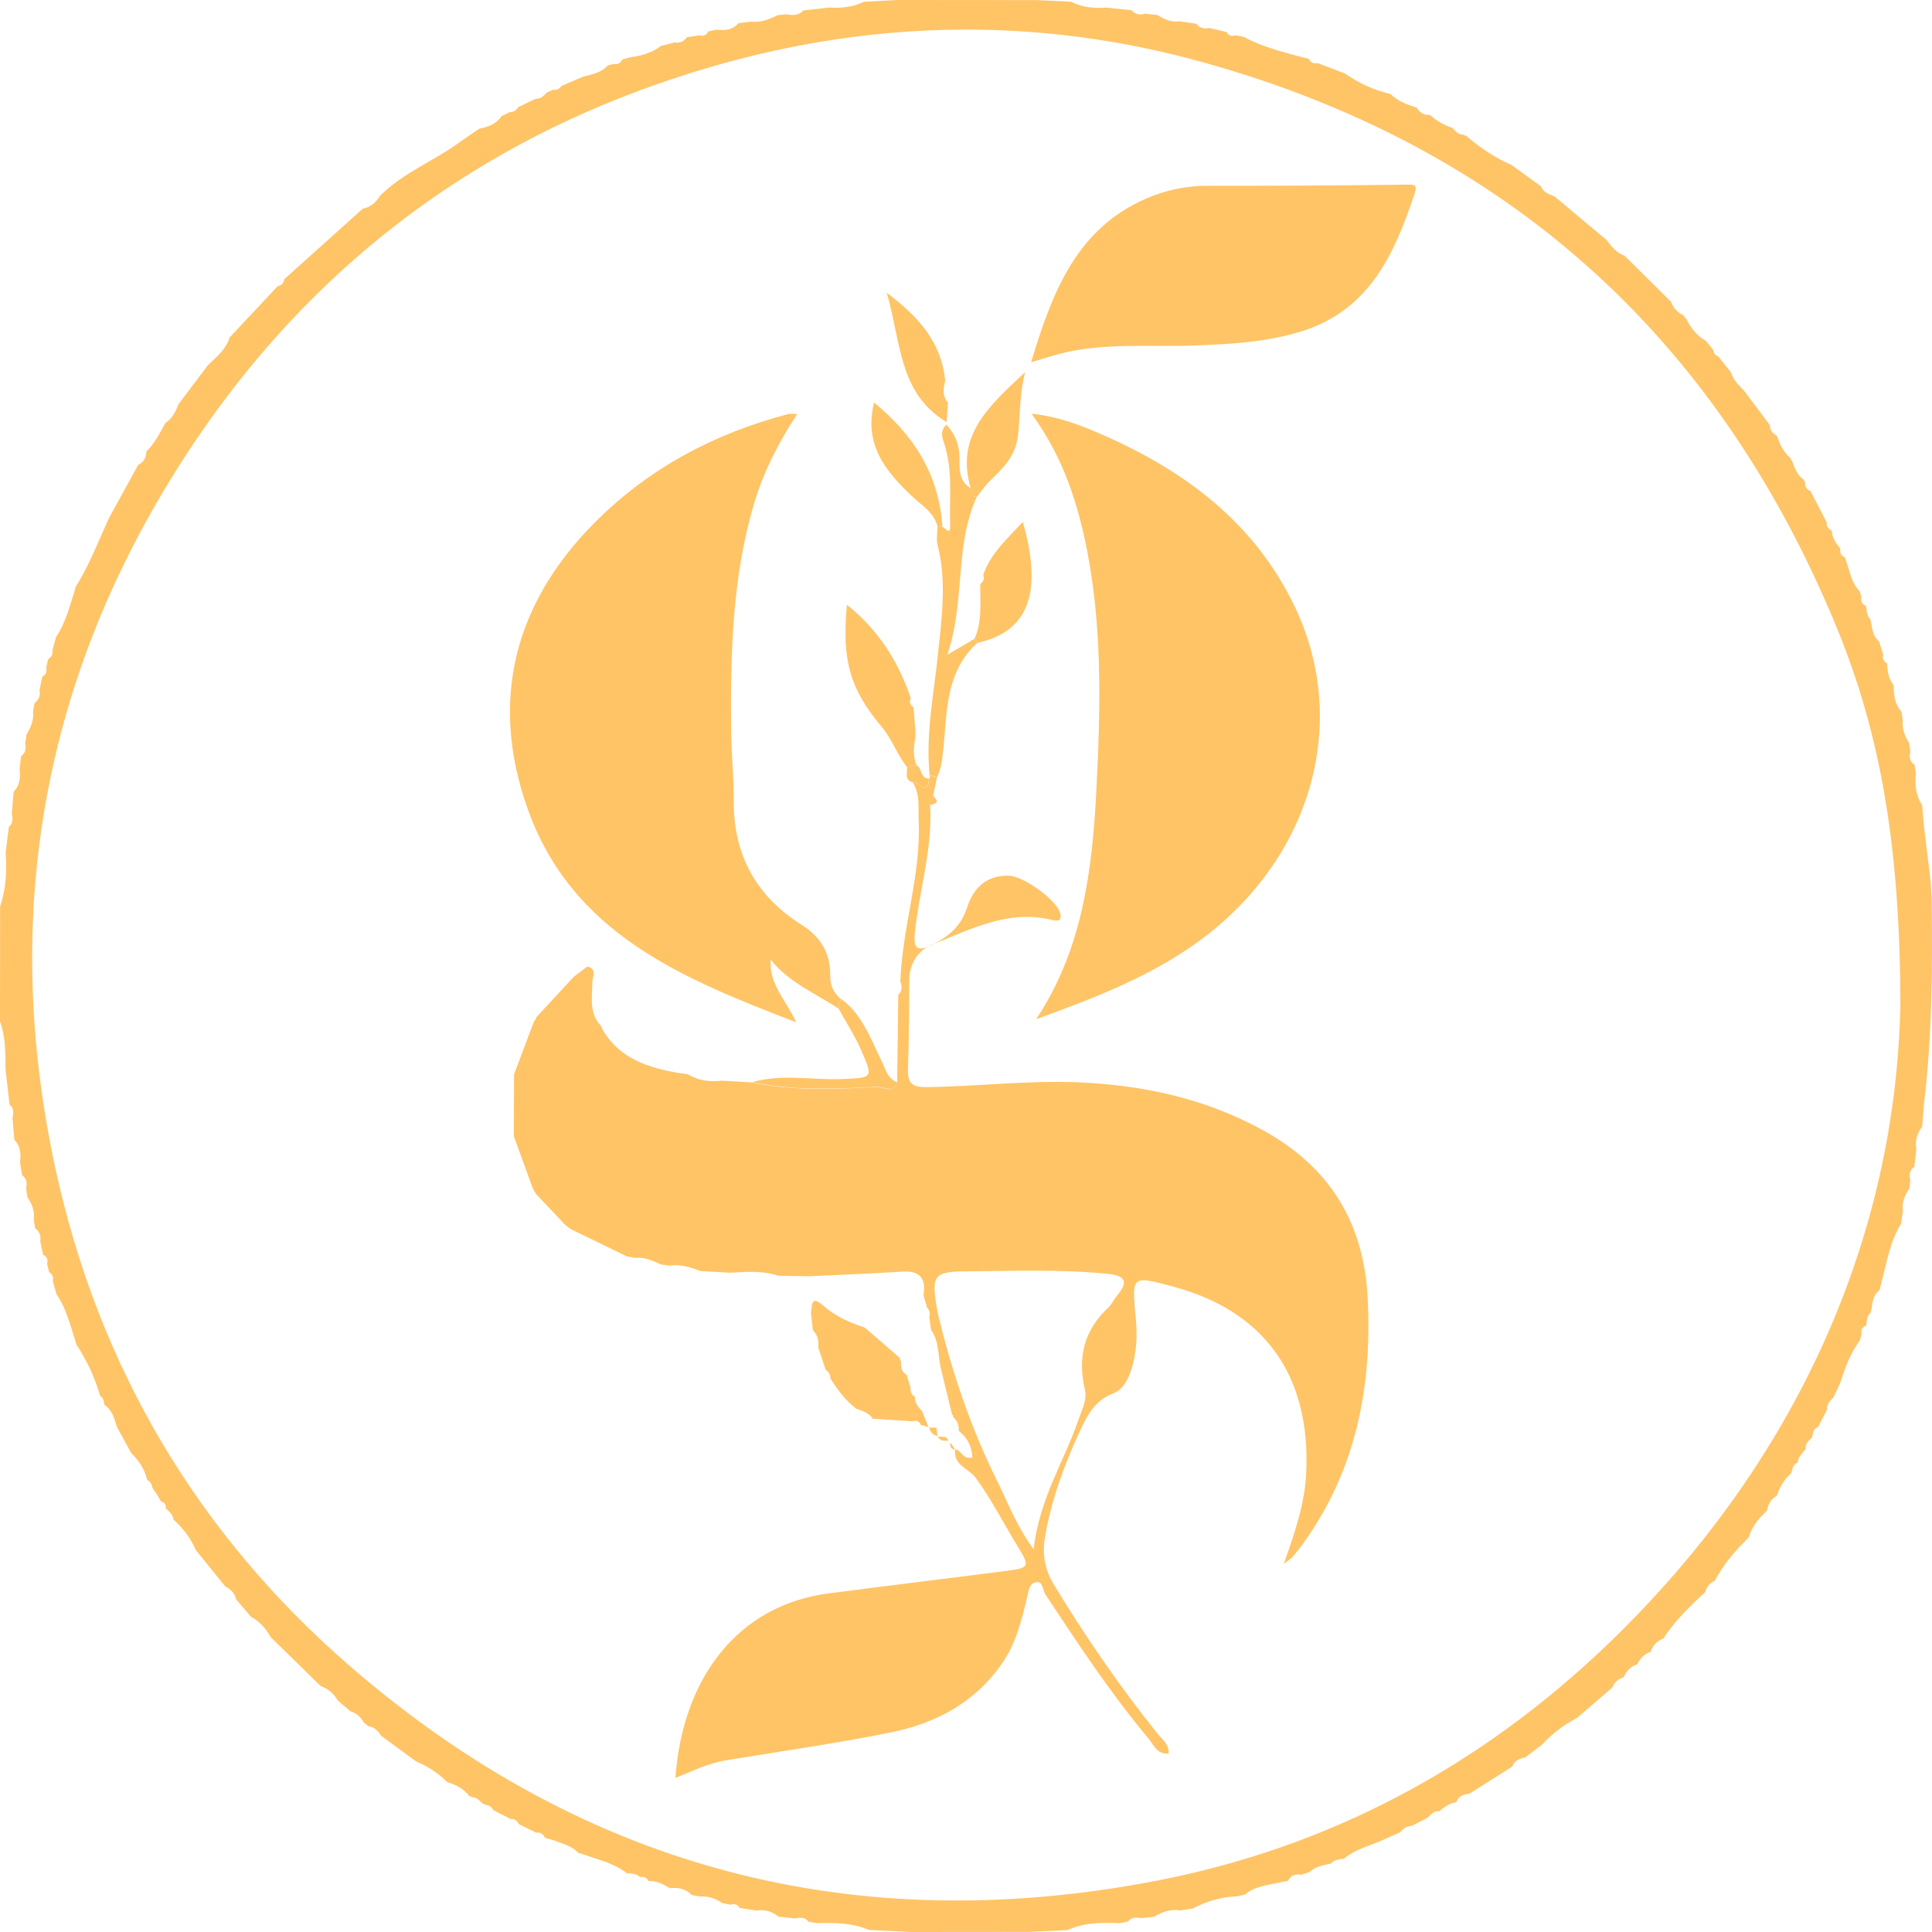 <?xml version="1.0" encoding="UTF-8"?> <svg xmlns="http://www.w3.org/2000/svg" width="56" height="56" viewBox="0 0 56 56" fill="none"><path d="M0 29.601C0 28.493 0.003 27.384 0.003 26.273C0.175 25.769 0.203 25.252 0.163 24.725C0.193 24.474 0.223 24.221 0.255 23.97C0.386 23.862 0.371 23.721 0.341 23.578C0.358 23.368 0.378 23.161 0.396 22.951C0.574 22.764 0.596 22.536 0.566 22.296C0.581 22.17 0.599 22.045 0.614 21.919C0.744 21.819 0.759 21.684 0.731 21.535C0.744 21.453 0.759 21.372 0.771 21.287C0.887 21.085 0.987 20.88 0.957 20.634C0.972 20.552 0.984 20.468 0.999 20.386C1.12 20.289 1.18 20.168 1.145 20.007C1.172 19.874 1.197 19.744 1.225 19.61C1.333 19.557 1.368 19.47 1.34 19.354C1.358 19.273 1.375 19.191 1.393 19.109C1.483 19.05 1.538 18.97 1.52 18.855C1.556 18.725 1.588 18.594 1.623 18.464C1.889 18.077 2.001 17.627 2.144 17.189C2.159 17.13 2.177 17.071 2.192 17.015C2.585 16.385 2.851 15.694 3.156 15.021C3.439 14.506 3.722 13.989 4.005 13.475C4.168 13.398 4.238 13.262 4.243 13.085C4.484 12.85 4.634 12.55 4.794 12.261C4.995 12.131 5.092 11.923 5.18 11.708C5.466 11.329 5.749 10.953 6.034 10.574C6.285 10.344 6.55 10.124 6.658 9.778C7.121 9.284 7.585 8.79 8.048 8.296C8.158 8.273 8.223 8.204 8.241 8.091C9 7.411 9.756 6.73 10.515 6.049C10.746 6.008 10.899 5.859 11.021 5.67C11.693 5.002 12.579 4.666 13.328 4.119C13.514 3.983 13.707 3.86 13.894 3.73C14.145 3.678 14.38 3.602 14.533 3.369C14.616 3.328 14.698 3.289 14.781 3.248C14.891 3.253 14.966 3.195 15.024 3.105C15.192 3.023 15.36 2.944 15.527 2.862C15.68 2.875 15.765 2.762 15.863 2.675C15.918 2.649 15.973 2.626 16.026 2.601C16.136 2.621 16.216 2.575 16.279 2.488C16.487 2.398 16.695 2.311 16.903 2.222C17.156 2.153 17.424 2.114 17.614 1.899C17.672 1.884 17.727 1.869 17.784 1.853C17.9 1.874 17.985 1.84 18.035 1.725C18.113 1.702 18.193 1.679 18.27 1.659C18.591 1.618 18.897 1.533 19.16 1.331C19.29 1.298 19.423 1.265 19.553 1.231C19.703 1.257 19.821 1.201 19.911 1.078C20.031 1.06 20.154 1.042 20.274 1.024C20.387 1.052 20.475 1.026 20.527 0.911C20.607 0.893 20.69 0.878 20.77 0.86C21.008 0.891 21.234 0.868 21.406 0.671C21.529 0.655 21.652 0.643 21.775 0.627C22.05 0.658 22.298 0.563 22.539 0.44C22.619 0.433 22.701 0.422 22.782 0.415C22.964 0.443 23.145 0.461 23.288 0.302C23.533 0.274 23.779 0.246 24.024 0.22C24.375 0.238 24.718 0.21 25.041 0.051C25.372 0.033 25.702 0.018 26.033 0C27.373 0 28.713 0.003 30.053 0.003C30.384 0.018 30.714 0.036 31.045 0.051C31.366 0.215 31.709 0.246 32.062 0.22C32.307 0.246 32.556 0.271 32.801 0.297C32.904 0.422 33.036 0.443 33.182 0.397C33.304 0.41 33.427 0.422 33.55 0.435C33.745 0.558 33.948 0.658 34.191 0.617C34.354 0.64 34.517 0.666 34.677 0.689C34.772 0.827 34.907 0.837 35.053 0.811C35.221 0.85 35.389 0.891 35.556 0.929C35.611 1.047 35.704 1.055 35.814 1.024C35.894 1.039 35.975 1.055 36.055 1.07C36.571 1.354 37.137 1.492 37.695 1.646C37.776 1.666 37.853 1.684 37.933 1.705C37.986 1.815 38.071 1.851 38.186 1.828C38.452 1.927 38.72 2.03 38.985 2.13C39.389 2.419 39.832 2.611 40.308 2.729C40.521 2.936 40.786 3.036 41.062 3.118C41.152 3.261 41.272 3.348 41.448 3.328C41.636 3.507 41.856 3.627 42.099 3.707C42.189 3.806 42.277 3.911 42.43 3.904C42.442 3.929 42.46 3.937 42.487 3.927C42.891 4.275 43.324 4.569 43.812 4.782C44.095 4.986 44.381 5.194 44.664 5.399C44.734 5.58 44.899 5.631 45.057 5.693C45.558 6.113 46.059 6.53 46.56 6.95C46.708 7.137 46.851 7.331 47.086 7.411C47.535 7.856 47.985 8.299 48.434 8.744C48.501 8.936 48.632 9.067 48.812 9.149C48.817 9.19 48.837 9.218 48.874 9.233C49.005 9.51 49.19 9.735 49.453 9.888C49.526 9.978 49.596 10.07 49.669 10.16C49.674 10.247 49.719 10.303 49.801 10.326C49.927 10.482 50.052 10.641 50.177 10.797C50.235 11.027 50.413 11.168 50.56 11.332C50.808 11.665 51.056 11.995 51.304 12.328C51.297 12.476 51.382 12.563 51.5 12.627L51.517 12.663C51.597 12.904 51.712 13.124 51.91 13.29C51.903 13.319 51.913 13.339 51.941 13.347C52.013 13.567 52.098 13.782 52.301 13.917C52.289 13.948 52.296 13.969 52.326 13.984C52.311 14.107 52.364 14.189 52.477 14.232C52.634 14.534 52.792 14.836 52.947 15.139C52.935 15.261 53 15.336 53.1 15.387C53.1 15.597 53.223 15.748 53.343 15.901C53.326 16.022 53.358 16.111 53.478 16.155C53.508 16.247 53.536 16.336 53.566 16.429C53.646 16.682 53.706 16.946 53.907 17.14C53.922 17.199 53.939 17.258 53.954 17.314C53.929 17.437 53.977 17.519 54.09 17.565C54.107 17.701 54.105 17.844 54.212 17.949C54.27 18.174 54.26 18.425 54.465 18.589C54.505 18.717 54.545 18.845 54.586 18.976C54.558 19.093 54.601 19.178 54.703 19.234C54.706 19.462 54.741 19.68 54.891 19.861C54.889 20.143 54.916 20.414 55.117 20.634C55.129 20.716 55.142 20.801 55.154 20.883C55.127 21.126 55.212 21.336 55.337 21.538C55.35 21.62 55.36 21.702 55.372 21.786C55.332 21.942 55.357 22.075 55.495 22.17C55.507 22.255 55.52 22.337 55.532 22.421C55.5 22.744 55.525 23.053 55.713 23.33C55.73 23.54 55.75 23.75 55.768 23.957C55.831 24.474 55.893 24.988 55.956 25.506C55.966 25.674 55.976 25.841 55.988 26.01C56.018 28.022 56.006 30.031 55.763 32.033C55.748 32.243 55.73 32.453 55.715 32.663C55.557 32.855 55.51 33.075 55.545 33.318C55.525 33.484 55.505 33.653 55.487 33.82C55.347 33.917 55.332 34.053 55.372 34.206C55.362 34.288 55.35 34.373 55.34 34.455C55.212 34.652 55.114 34.859 55.157 35.107C55.137 35.233 55.117 35.355 55.099 35.481C54.779 35.993 54.693 36.587 54.538 37.158C54.518 37.239 54.498 37.321 54.478 37.401C54.255 37.557 54.282 37.815 54.225 38.041C54.107 38.141 54.115 38.286 54.095 38.422C53.979 38.466 53.932 38.55 53.957 38.673C53.942 38.732 53.927 38.788 53.912 38.847C53.639 39.221 53.476 39.646 53.341 40.083C53.276 40.224 53.208 40.365 53.143 40.506C53.043 40.598 52.947 40.695 52.962 40.851C52.875 41.02 52.787 41.192 52.699 41.361C52.597 41.404 52.539 41.478 52.547 41.596C52.524 41.612 52.517 41.635 52.529 41.66C52.436 41.758 52.314 41.837 52.339 42.001C52.249 42.123 52.116 42.218 52.108 42.39C52.011 42.441 51.943 42.513 51.95 42.636C51.923 42.648 51.913 42.669 51.925 42.697C51.74 42.861 51.605 43.06 51.525 43.298L51.5 43.355C51.332 43.45 51.247 43.603 51.217 43.79L51.219 43.787C50.989 44 50.783 44.233 50.696 44.548C50.66 44.586 50.623 44.627 50.588 44.665C50.24 45.008 49.937 45.387 49.701 45.822L49.704 45.82C49.548 45.879 49.471 46.007 49.421 46.155L49.406 46.168C48.965 46.57 48.541 46.99 48.211 47.494L48.213 47.491C48.03 47.563 47.903 47.691 47.843 47.883L47.845 47.88C47.657 47.939 47.539 48.075 47.452 48.246L47.454 48.244C47.261 48.3 47.144 48.436 47.063 48.615C46.913 48.666 46.791 48.753 46.733 48.915C46.395 49.206 46.054 49.498 45.716 49.79C45.335 49.99 44.997 50.246 44.702 50.563C44.539 50.688 44.376 50.814 44.213 50.939C44.048 50.97 43.9 51.029 43.832 51.206C43.422 51.467 43.008 51.728 42.597 51.989C42.432 52.012 42.277 52.048 42.212 52.235C42.019 52.268 41.861 52.373 41.718 52.501C41.565 52.485 41.475 52.583 41.385 52.685C41.23 52.764 41.075 52.846 40.919 52.926C40.776 52.928 40.671 53 40.584 53.11C40.411 53.187 40.24 53.264 40.068 53.34C39.689 53.502 39.283 53.604 38.955 53.875C38.823 53.898 38.68 53.898 38.58 54.014C38.362 54.067 38.129 54.093 37.956 54.264C37.878 54.29 37.798 54.313 37.721 54.339C37.553 54.313 37.412 54.354 37.33 54.518C37.25 54.533 37.169 54.549 37.089 54.564C36.741 54.646 36.373 54.672 36.08 54.917C36 54.935 35.919 54.95 35.842 54.968C35.396 54.984 34.978 55.107 34.582 55.316C34.459 55.334 34.336 55.355 34.216 55.373C33.938 55.332 33.688 55.411 33.452 55.56C33.33 55.572 33.207 55.585 33.084 55.598C32.944 55.578 32.803 55.557 32.701 55.693C32.621 55.711 32.54 55.729 32.46 55.744C31.947 55.729 31.431 55.716 30.947 55.944C30.574 55.962 30.203 55.98 29.83 55.997C28.698 55.997 27.563 56 26.431 56C26.018 55.98 25.605 55.962 25.189 55.941C24.703 55.734 24.189 55.729 23.676 55.744C23.596 55.729 23.513 55.713 23.433 55.7C23.33 55.56 23.192 55.578 23.052 55.608C22.889 55.59 22.724 55.572 22.561 55.555C22.373 55.396 22.16 55.342 21.922 55.38C21.76 55.355 21.597 55.327 21.434 55.301C21.376 55.189 21.284 55.176 21.176 55.209C21.096 55.194 21.016 55.178 20.936 55.163C20.743 55.027 20.532 54.956 20.297 54.971C20.217 54.958 20.134 54.945 20.054 54.93C19.876 54.748 19.66 54.7 19.418 54.73C19.227 54.62 19.037 54.508 18.806 54.526C18.749 54.428 18.664 54.387 18.553 54.408C18.446 54.305 18.308 54.305 18.173 54.298C17.804 54.008 17.354 53.909 16.928 53.755C16.87 53.737 16.815 53.722 16.757 53.704C16.57 53.497 16.306 53.448 16.066 53.346C15.976 53.32 15.883 53.294 15.793 53.269C15.745 53.159 15.668 53.102 15.548 53.123C15.38 53.041 15.212 52.959 15.044 52.877C14.992 52.78 14.919 52.713 14.801 52.726C14.633 52.639 14.468 52.552 14.3 52.468C14.248 52.373 14.172 52.316 14.062 52.316C14.05 52.291 14.03 52.281 14.005 52.288C13.904 52.204 13.824 52.084 13.671 52.096L13.646 52.066H13.606C13.446 51.853 13.228 51.735 12.98 51.661L12.96 51.654C12.7 51.385 12.389 51.195 12.051 51.049C11.715 50.804 11.38 50.555 11.044 50.31C10.959 50.166 10.844 50.061 10.676 50.033C10.631 49.997 10.588 49.962 10.543 49.926C10.458 49.759 10.322 49.657 10.15 49.598C10.029 49.496 9.909 49.391 9.789 49.288C9.674 49.091 9.516 48.948 9.3 48.876C8.817 48.403 8.334 47.932 7.85 47.458C7.71 47.21 7.53 47.002 7.277 46.864C7.134 46.695 6.989 46.526 6.846 46.36C6.803 46.173 6.68 46.06 6.523 45.976C6.24 45.625 5.957 45.275 5.673 44.926C5.526 44.581 5.303 44.292 5.027 44.043C5.012 43.892 4.902 43.813 4.804 43.721C4.817 43.616 4.774 43.549 4.672 43.526C4.624 43.444 4.574 43.362 4.526 43.281C4.491 43.234 4.459 43.188 4.424 43.142C4.406 43.037 4.366 42.948 4.266 42.897C4.196 42.584 4.023 42.336 3.802 42.116C3.665 41.862 3.524 41.612 3.387 41.358C3.316 41.112 3.249 40.869 3.023 40.716C3.013 40.613 2.998 40.516 2.901 40.46C2.753 39.922 2.512 39.431 2.212 38.967C2.197 38.908 2.179 38.85 2.164 38.793C2.016 38.358 1.911 37.903 1.641 37.521C1.603 37.393 1.566 37.263 1.53 37.135C1.558 37.019 1.523 36.932 1.423 36.873C1.403 36.791 1.385 36.712 1.365 36.63C1.395 36.513 1.365 36.425 1.252 36.372C1.222 36.241 1.195 36.108 1.165 35.977C1.197 35.819 1.142 35.696 1.019 35.601C1.007 35.519 0.992 35.435 0.979 35.353C1.012 35.107 0.927 34.897 0.794 34.7C0.782 34.618 0.771 34.534 0.759 34.452C0.787 34.301 0.779 34.163 0.641 34.065C0.621 33.94 0.601 33.817 0.581 33.692C0.611 33.451 0.594 33.221 0.416 33.036C0.398 32.826 0.381 32.617 0.363 32.409C0.391 32.266 0.411 32.123 0.276 32.018C0.238 31.674 0.2 31.334 0.16 30.991C0.16 30.528 0.163 30.057 0 29.601ZM55.084 29.084C55.072 24.605 54.526 21.323 53.243 18.203C49.736 9.668 43.564 4.213 34.84 1.797C30.123 0.489 25.372 0.566 20.69 1.915C14.215 3.781 9.022 7.554 5.305 13.321C1.252 19.613 0.018 26.494 1.598 33.832C2.846 39.623 5.739 44.489 10.177 48.323C16.978 54.198 24.82 56.194 33.527 54.513C38.505 53.55 42.873 51.229 46.583 47.676C52.146 42.346 54.961 35.773 55.084 29.084Z" fill="#FFC466"></path><path d="M23.432 36.993C23.139 36.988 22.849 36.983 22.555 36.978C22.102 36.825 21.634 36.863 21.17 36.891C20.882 36.876 20.592 36.858 20.303 36.842C20.015 36.73 19.722 36.638 19.409 36.684C19.327 36.673 19.247 36.663 19.164 36.653C18.921 36.543 18.68 36.43 18.402 36.461C18.32 36.446 18.239 36.428 18.157 36.412C17.616 36.149 17.075 35.885 16.534 35.621C16.484 35.583 16.433 35.542 16.383 35.504C16.098 35.202 15.815 34.902 15.529 34.6C15.502 34.549 15.474 34.498 15.444 34.447C15.261 33.942 15.076 33.438 14.893 32.934C14.896 32.335 14.898 31.736 14.901 31.137C15.096 30.622 15.291 30.108 15.484 29.593C15.517 29.568 15.537 29.534 15.539 29.493C15.902 29.099 16.266 28.705 16.631 28.313C16.762 28.213 16.892 28.114 17.025 28.014C17.32 28.091 17.168 28.308 17.168 28.48C17.168 28.912 17.067 29.368 17.413 29.729C17.438 29.783 17.463 29.834 17.488 29.888C17.997 30.702 18.808 30.952 19.672 31.101C19.755 31.111 19.835 31.121 19.918 31.132C20.233 31.319 20.572 31.37 20.93 31.324C21.22 31.341 21.511 31.357 21.799 31.375C23.001 31.631 24.219 31.567 25.428 31.508C25.586 31.5 25.884 31.715 26.005 31.383C26.015 30.533 26.025 29.683 26.037 28.833C26.165 28.718 26.142 28.582 26.097 28.441C26.152 26.875 26.698 25.37 26.628 23.79C26.611 23.419 26.678 23.025 26.458 22.682C26.608 22.613 26.894 23.127 26.934 22.569C26.959 22.538 26.961 22.503 26.944 22.467C27.014 22.492 27.084 22.515 27.157 22.541C27.119 22.72 27.082 22.897 27.047 23.076C26.901 23.125 26.944 23.237 26.961 23.34C27.032 24.568 26.666 25.741 26.528 26.941C26.476 27.402 26.491 27.666 27.069 27.361C27.543 27.11 27.866 26.821 28.038 26.288C28.221 25.725 28.617 25.352 29.256 25.385C29.697 25.408 30.646 26.107 30.731 26.473C30.791 26.731 30.619 26.695 30.471 26.66C29.211 26.358 28.121 26.944 27.017 27.381C26.611 27.543 26.35 27.934 26.353 28.446C26.355 29.299 26.345 30.151 26.318 31.004C26.305 31.395 26.448 31.513 26.829 31.51C28.309 31.498 29.784 31.308 31.267 31.372C33.143 31.454 34.937 31.841 36.608 32.76C38.509 33.807 39.528 35.399 39.643 37.618C39.776 40.206 39.303 42.615 37.772 44.739C37.675 44.875 37.567 45.008 37.459 45.136C37.422 45.18 37.367 45.21 37.211 45.328C37.544 44.394 37.822 43.564 37.862 42.679C37.988 39.865 36.65 37.999 33.99 37.288C32.8 36.97 32.803 36.968 32.92 38.197C32.971 38.709 32.948 39.215 32.788 39.712C32.69 40.009 32.542 40.285 32.262 40.39C31.716 40.598 31.498 41.053 31.272 41.542C30.831 42.507 30.471 43.495 30.29 44.55C30.203 45.057 30.285 45.505 30.556 45.945C31.468 47.45 32.462 48.891 33.559 50.261C33.684 50.417 33.887 50.537 33.875 50.829C33.542 50.862 33.436 50.571 33.284 50.386C32.184 49.073 31.245 47.642 30.3 46.214C30.218 46.088 30.235 45.809 30.012 45.863C29.814 45.912 29.807 46.16 29.762 46.342C29.609 46.961 29.459 47.581 29.106 48.123C28.314 49.329 27.142 49.951 25.799 50.22C24.226 50.535 22.638 50.762 21.055 51.021C20.537 51.105 20.068 51.336 19.577 51.533C19.785 48.64 21.383 46.529 24.016 46.186C25.752 45.958 27.49 45.75 29.226 45.525C29.852 45.443 29.842 45.389 29.499 44.826C29.093 44.161 28.742 43.462 28.276 42.83C28.079 42.561 27.618 42.474 27.69 42.005C27.866 42.039 27.913 42.323 28.186 42.243C28.166 41.926 28.041 41.67 27.791 41.476C27.8 41.314 27.748 41.179 27.625 41.074L27.63 41.028L27.595 40.999C27.487 40.554 27.38 40.111 27.272 39.666C27.184 39.29 27.227 38.88 26.986 38.547C26.969 38.422 26.954 38.299 26.936 38.173C26.966 38.071 26.946 37.981 26.871 37.905C26.836 37.784 26.801 37.662 26.768 37.541C26.846 37.052 26.663 36.827 26.16 36.858C25.246 36.917 24.339 36.95 23.432 36.993ZM29.96 44.908C30.128 43.426 30.856 42.343 31.267 41.133C31.362 40.851 31.515 40.585 31.445 40.275C31.23 39.351 31.42 38.555 32.121 37.905C32.227 37.807 32.287 37.662 32.382 37.549C32.753 37.114 32.562 36.968 32.096 36.922C30.744 36.786 29.391 36.84 28.038 36.85C27.054 36.858 26.989 36.95 27.164 37.964C27.172 38.005 27.179 38.048 27.189 38.089C27.59 39.763 28.136 41.381 28.9 42.919C29.206 43.531 29.439 44.189 29.96 44.908Z" fill="#FFC466"></path><path d="M24.305 29.235C23.639 28.79 22.877 28.49 22.339 27.817C22.286 28.526 22.772 28.971 23.078 29.632C19.771 28.357 16.573 27.067 15.285 23.419C14.188 20.307 14.907 17.501 17.216 15.169C18.792 13.577 20.698 12.566 22.84 12.003C22.895 11.987 22.958 12 23.105 12C22.564 12.835 22.136 13.664 21.863 14.575C21.222 16.728 21.172 18.94 21.192 21.159C21.197 21.84 21.274 22.523 21.269 23.204C21.257 24.796 21.928 25.984 23.241 26.811C23.782 27.151 24.077 27.628 24.065 28.285C24.06 28.562 24.162 28.779 24.368 28.953C24.348 29.043 24.328 29.138 24.305 29.235Z" fill="#FFC466"></path><path d="M30.033 29.542C31.378 27.522 31.661 25.216 31.779 22.894C31.904 20.447 31.964 17.992 31.43 15.571C31.152 14.316 30.729 13.131 29.9 11.992C30.684 12.074 31.31 12.322 31.919 12.586C34.318 13.63 36.355 15.128 37.532 17.59C39.173 21.026 37.956 25.026 34.619 27.374C33.214 28.364 31.641 28.956 30.033 29.542Z" fill="#FFC466"></path><path d="M29.887 10.502C30.501 8.462 31.207 6.622 33.236 5.749C33.802 5.506 34.381 5.385 34.995 5.385C36.913 5.388 38.832 5.378 40.751 5.352C40.966 5.35 41.094 5.334 41.009 5.593C40.428 7.346 39.699 8.972 37.77 9.589C36.763 9.911 35.726 9.97 34.684 10.014C33.354 10.067 32.011 9.919 30.699 10.259C30.463 10.321 30.23 10.4 29.887 10.502Z" fill="#FFC466"></path><path d="M26.447 41.196C26.063 41.173 25.683 41.148 25.299 41.124C25.184 40.948 24.994 40.899 24.816 40.83C24.508 40.592 24.275 40.285 24.069 39.955C24.075 39.842 24.019 39.765 23.932 39.706C23.859 39.489 23.789 39.269 23.716 39.051C23.744 38.859 23.694 38.693 23.561 38.554C23.543 38.388 23.523 38.222 23.506 38.055C23.543 37.846 23.496 37.523 23.861 37.843C24.202 38.142 24.608 38.332 25.036 38.468L25.086 38.498C25.415 38.782 25.745 39.069 26.073 39.353C26.088 39.394 26.101 39.435 26.116 39.476C26.111 39.627 26.126 39.765 26.276 39.845C26.316 39.973 26.356 40.103 26.396 40.231C26.379 40.344 26.424 40.428 26.517 40.485C26.517 40.661 26.612 40.787 26.727 40.904C26.792 41.063 26.855 41.219 26.92 41.378L26.93 41.368C26.85 41.347 26.77 41.324 26.692 41.304C26.644 41.188 26.557 41.168 26.447 41.196Z" fill="#FFC466"></path><path d="M27.158 22.535C27.088 22.51 27.018 22.487 26.945 22.461C26.827 21.289 27.065 20.137 27.185 18.983C27.298 17.91 27.446 16.853 27.175 15.783C27.135 15.624 27.173 15.445 27.175 15.276C27.223 15.273 27.268 15.271 27.316 15.268C27.408 15.307 27.554 15.552 27.541 15.199C27.516 14.421 27.619 13.633 27.373 12.87C27.318 12.696 27.23 12.517 27.428 12.307C27.701 12.598 27.817 12.929 27.812 13.318C27.807 13.64 27.809 13.963 28.137 14.15C28.177 14.249 28.13 14.411 28.315 14.4C27.661 15.816 27.989 17.395 27.461 18.977C27.789 18.785 27.959 18.686 28.13 18.586C28.145 18.652 28.162 18.719 28.177 18.783C27.366 19.658 27.456 20.795 27.326 21.865C27.301 22.1 27.261 22.323 27.158 22.535Z" fill="#FFC466"></path><path d="M26.478 20.498C26.495 20.723 26.515 20.951 26.533 21.177C26.533 21.246 26.533 21.315 26.533 21.386C26.475 21.655 26.46 21.921 26.568 22.183C26.475 22.2 26.38 22.216 26.288 22.234C26.005 21.873 25.857 21.427 25.556 21.069C24.629 19.963 24.399 19.129 24.549 17.529C25.463 18.264 26.042 19.172 26.4 20.242C26.353 20.352 26.368 20.439 26.478 20.498Z" fill="#FFC466"></path><path d="M28.499 16.664C28.719 16.029 29.203 15.609 29.648 15.128C30.235 17.189 29.806 18.307 28.338 18.632C28.308 18.596 28.276 18.558 28.246 18.522C28.474 18.01 28.408 17.465 28.413 16.93C28.509 16.863 28.534 16.774 28.499 16.664Z" fill="#FFC466"></path><path d="M28.312 14.399C28.127 14.409 28.172 14.247 28.135 14.148C27.684 12.612 28.676 11.762 29.713 10.787C29.537 11.48 29.58 12.082 29.5 12.671C29.43 13.183 29.112 13.543 28.751 13.879C28.585 14.032 28.458 14.224 28.312 14.399Z" fill="#FFC466"></path><path d="M27.317 15.268C27.27 15.271 27.225 15.274 27.177 15.276C27.077 14.844 26.709 14.646 26.426 14.375C25.679 13.661 25.03 12.901 25.336 11.669C26.493 12.617 27.217 13.761 27.317 15.268Z" fill="#FFC466"></path><path d="M27.477 11.669C27.465 11.851 27.453 12.035 27.438 12.235C26.05 11.403 26.12 9.929 25.704 8.485C26.656 9.207 27.287 9.936 27.397 11.029C27.345 11.255 27.305 11.475 27.477 11.669Z" fill="#FFC466"></path><path d="M24.306 29.234C24.329 29.14 24.349 29.045 24.372 28.948C24.988 29.396 25.233 30.1 25.551 30.75C25.669 30.99 25.724 31.267 26.01 31.374C25.89 31.707 25.591 31.492 25.434 31.5C24.224 31.559 23.006 31.623 21.804 31.367C22.653 31.121 23.52 31.308 24.379 31.277C25.314 31.241 25.326 31.264 24.935 30.381C24.755 29.985 24.517 29.616 24.306 29.234Z" fill="#FFC466"></path><path d="M26.287 22.234C26.38 22.216 26.475 22.201 26.567 22.183C26.738 22.259 26.665 22.579 26.928 22.564C26.888 23.122 26.603 22.608 26.452 22.677C26.202 22.605 26.312 22.392 26.287 22.234Z" fill="#FFC466"></path><path d="M26.958 23.334C26.94 23.232 26.898 23.119 27.043 23.07C27.238 23.234 27.14 23.298 26.958 23.334Z" fill="#FFC466"></path><path d="M27.183 41.624C27.041 41.599 26.958 41.514 26.935 41.368L26.925 41.378C26.998 41.381 27.071 41.381 27.143 41.383C27.153 41.468 27.166 41.553 27.176 41.635L27.183 41.624Z" fill="#FFC466"></path><path d="M27.42 41.655C27.447 41.691 27.475 41.724 27.5 41.76C27.375 41.76 27.239 41.786 27.179 41.624L27.172 41.635C27.255 41.642 27.337 41.65 27.42 41.655Z" fill="#FFC466"></path><path d="M27.551 41.811C27.596 41.88 27.641 41.949 27.686 42.021C27.561 42.003 27.523 41.929 27.551 41.811Z" fill="#FFC466"></path><path d="M28.171 18.783C28.156 18.717 28.138 18.65 28.123 18.586C28.163 18.566 28.203 18.543 28.243 18.522C28.273 18.558 28.303 18.596 28.336 18.632C28.281 18.681 28.226 18.732 28.171 18.783Z" fill="#FFC466"></path></svg> 